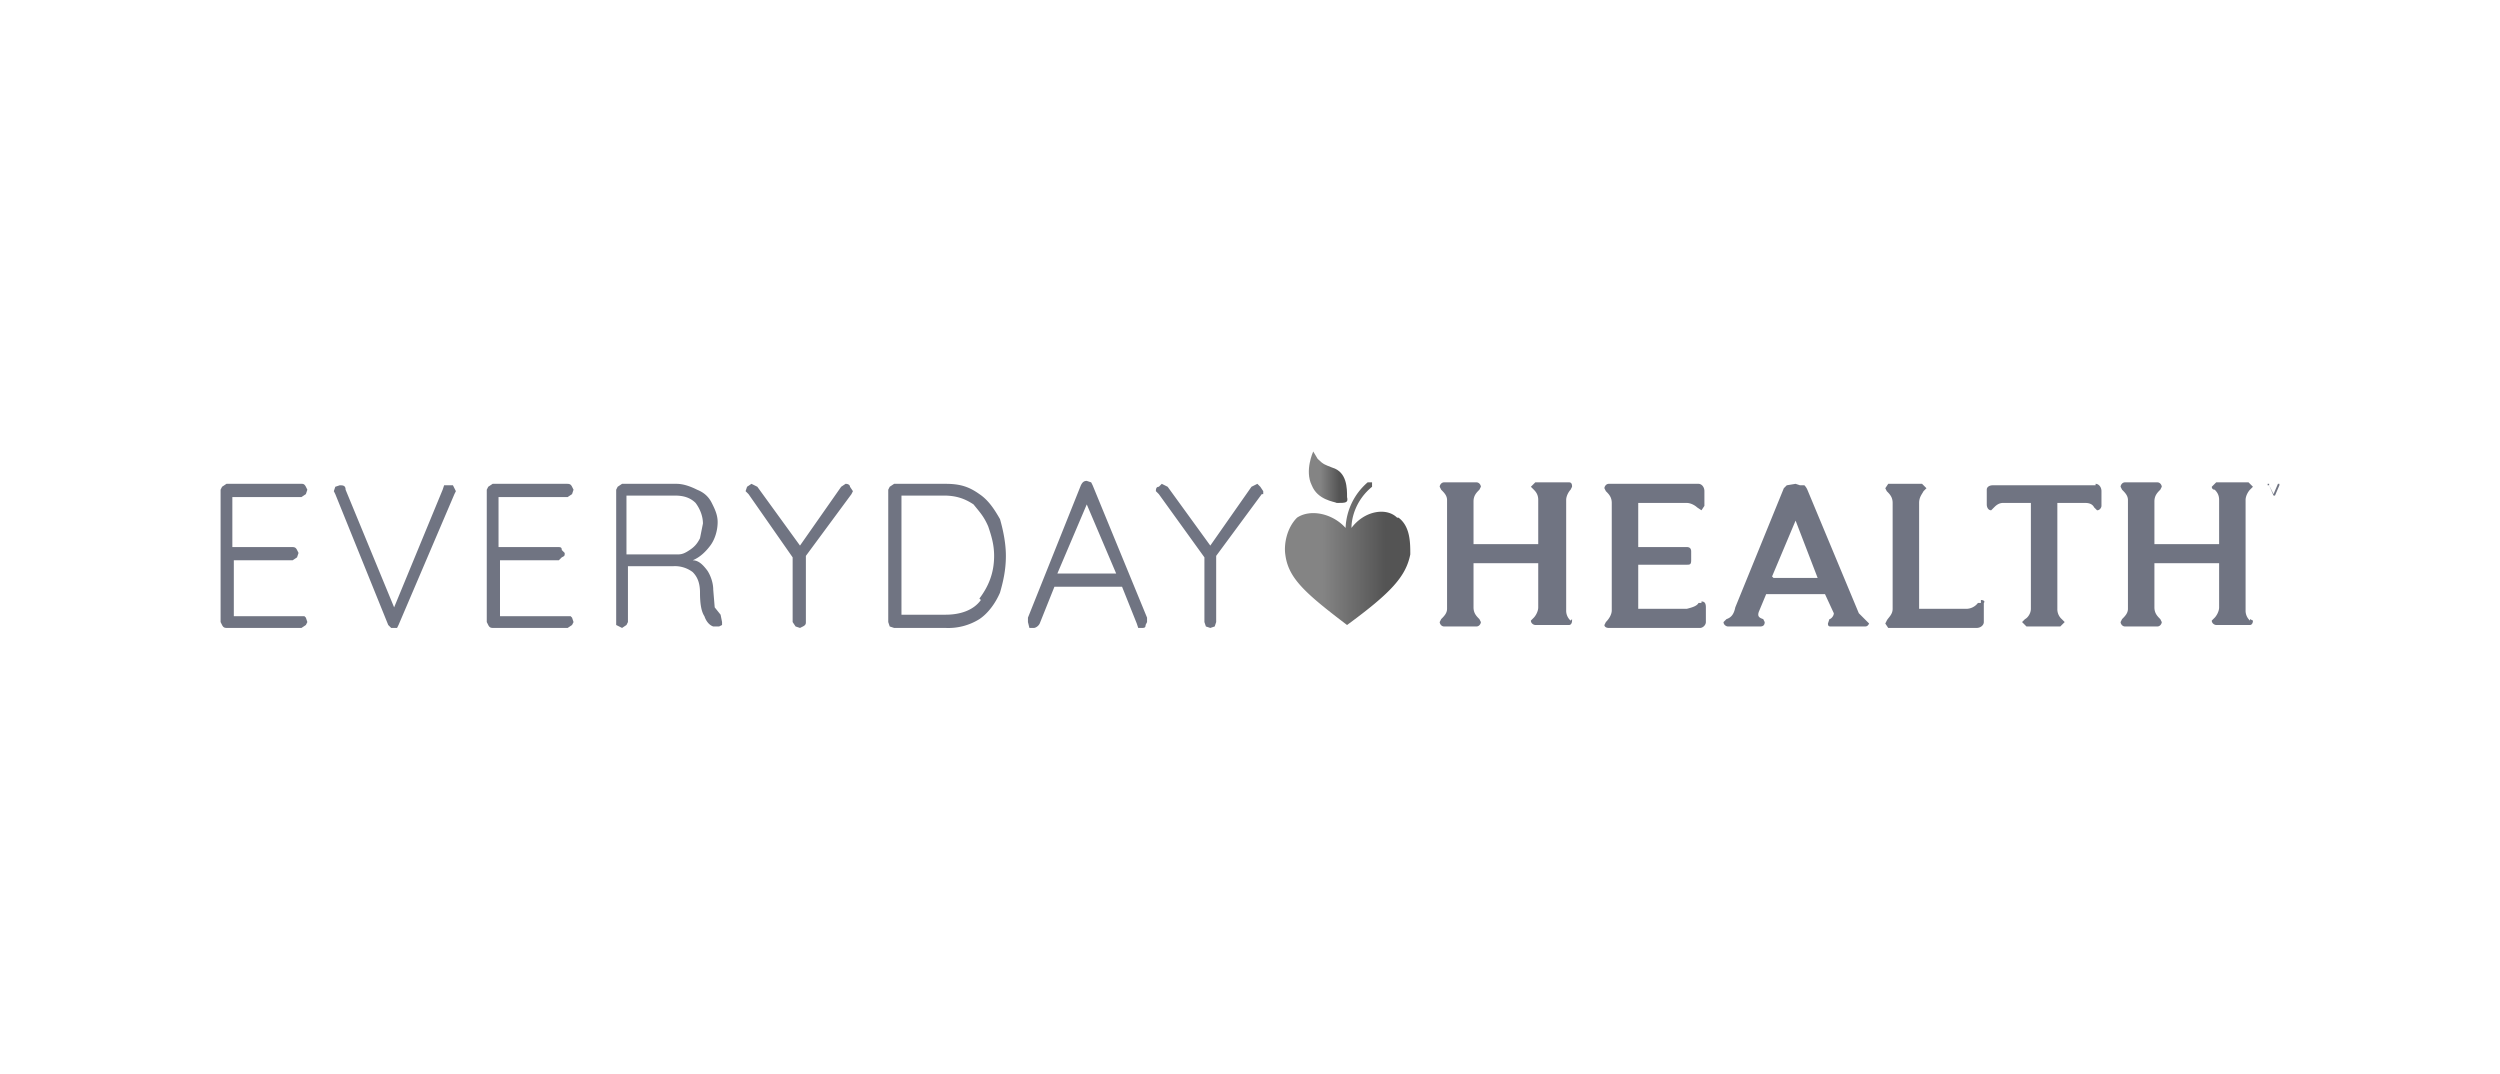 <svg xmlns="http://www.w3.org/2000/svg" width="170" height="73" fill="none"><path fill="url(#a)" d="M91.6 33.8c0-.6 0-1.7-1-2-.5-.2-.6-.2-1-.6l-.3-.5s-.6 1.3-.1 2.3c.4 1 1.5 1.1 1.7 1.2.6 0 .8 0 .7-.4Z"/><path fill="url(#b)" d="M95 35.2c-.7-.7-2.2-.5-3.1.7 0-.7.3-1.9 1.4-2.8v-.3H93a4.3 4.3 0 0 0-1.5 3.1c-.9-1-2.4-1.3-3.3-.7-.7.7-.9 1.8-.8 2.5.2 1.6 1.3 2.6 4.2 4.8 3-2.2 4-3.3 4.3-4.8 0-.8 0-1.9-.8-2.5Z"/><path fill="#707482" d="m20.8 42 .1.3-.1.2-.3.2h-5c-.2 0-.3 0-.4-.2l-.1-.2v-9l.1-.2.3-.2h5.1c.1 0 .2 0 .3.2l.1.2-.1.3-.3.2h-4.7v3.4h4c.2 0 .3 0 .4.2l.1.2-.1.3-.3.2h-4v3.8H20.7ZM30.8 33l.2.4-.1.2-3.8 8.9-.1.2h-.4l-.2-.2-3.6-8.9-.1-.2.1-.3.3-.1c.2 0 .4 0 .4.3l3.3 8 3.3-8 .1-.3H30.8ZM38.9 42l.1.3-.1.2-.3.2h-5c-.2 0-.3 0-.4-.2l-.1-.2v-9l.1-.2.3-.2h5c.2 0 .3 0 .4.2l.1.2-.1.3-.3.2h-4.7v3.4h4c.2 0 .3 0 .3.2l.2.2c0 .2 0 .2-.2.3l-.2.2h-4v3.8H38.8ZM49.1 42.3v.2l-.2.1h-.4c-.3-.1-.5-.4-.6-.7-.2-.3-.3-.8-.3-1.6 0-.7-.2-1.1-.5-1.4a2 2 0 0 0-1.3-.4h-3.1v3.8l-.1.2-.3.2-.4-.2v-9.2l.1-.2.3-.2H46c.5 0 1 .2 1.4.4.5.2.8.5 1 .9.2.4.4.8.4 1.3 0 .6-.2 1.2-.5 1.6-.3.4-.7.8-1.2 1 .4 0 .7.3 1 .7.2.3.4.8.4 1.3l.1 1.2.4.5.1.5Zm-3-4.6c.3 0 .5-.1.8-.3.3-.2.5-.4.7-.8l.2-1c0-.5-.2-1-.5-1.4-.4-.4-.9-.5-1.4-.5h-3.3v4H46ZM57.9 33.6l-3.1 4.2v4.5c0 .1 0 .2-.2.3l-.2.1-.3-.1-.2-.3v-4.4l-3-4.3-.2-.2.1-.3.3-.2.4.2 2.9 4 2.8-4 .3-.2c.2 0 .3.1.3.2l.2.3-.1.2ZM66.6 33.6c.6.4 1 1 1.4 1.7.2.7.4 1.6.4 2.5 0 1-.2 1.8-.4 2.5-.3.7-.8 1.4-1.4 1.8a4 4 0 0 1-2.3.6h-3.5l-.3-.1-.1-.3v-9l.1-.2.3-.2h3.5c1 0 1.6.2 2.3.7Zm0 7.1c.6-.8 1-1.7 1-2.9 0-.8-.2-1.4-.4-2-.3-.7-.6-1-1-1.5-.6-.4-1.2-.6-2-.6h-2.9v8.1h3c1 0 1.9-.3 2.4-1ZM78 42.3l-.1.2c0 .2-.1.2-.3.2h-.2l-.1-.3-1-2.5h-4.6l-1 2.5c-.1.2-.3.3-.4.3H70l-.1-.4V42l3.6-9c.1-.2.2-.3.4-.3l.3.1.1.2 3.7 9v.2ZM72 39h3.9l-2-4.7-2 4.7ZM85.8 33.6l-3.1 4.2v4.5l-.1.3-.3.1-.3-.1-.1-.3v-4.4l-3.1-4.3-.2-.2c0-.1 0-.3.2-.3l.2-.2.4.2 2.9 4 2.8-4 .4-.2.2.2.2.3v.2ZM153 42.2a.9.9 0 0 1-.3-.7V34c0-.3.2-.6.3-.7l.2-.2-.3-.3h-2.2l-.3.3s0 .2.2.2c.2.2.3.4.3.7v3h-4.4v-2.9c0-.4.2-.6.4-.8l.1-.2c0-.1-.1-.3-.3-.3h-2.2c-.2 0-.3.2-.3.3l.1.2c.2.2.4.4.4.7v7.4c0 .3-.2.5-.4.7l-.1.2c0 .1.1.3.3.3h2.2c.2 0 .3-.2.3-.3l-.1-.2c-.2-.2-.4-.4-.4-.8v-3h4.4v3c0 .3-.2.6-.3.7l-.2.2c0 .2.2.3.3.3h2.3c.1 0 .2-.1.2-.3l-.2-.1ZM115.7 41h-.2c-.1.2-.4.3-.8.4h-3.3v-3h3.3c.2 0 .3 0 .3-.3v-.6c0-.2-.1-.3-.3-.3h-3.3v-3h3.3c.3 0 .6.2.7.3l.3.2.2-.3v-1c0-.3-.2-.5-.4-.5h-6.1c-.2 0-.3.2-.3.3l.1.2c.2.2.4.4.4.8v7.3c0 .3-.2.6-.4.8l-.1.2c0 .1.1.2.3.2h6.2c.2 0 .4-.2.4-.4v-1c0-.3-.1-.4-.3-.4ZM106.8 42.2a.9.9 0 0 1-.3-.7V34c0-.3.2-.6.3-.7l.1-.2c0-.1 0-.3-.2-.3h-2.3l-.3.3.2.2c.2.2.3.4.3.7v3h-4.4v-2.9c0-.4.2-.6.4-.8l.1-.2c0-.1-.1-.3-.3-.3h-2.2c-.2 0-.3.2-.3.3l.1.2c.2.2.4.4.4.7v7.4c0 .3-.2.5-.4.7l-.1.2c0 .1.1.3.3.3h2.2c.2 0 .3-.2.3-.3l-.1-.2c-.2-.2-.4-.4-.4-.8v-3h4.4v3c0 .3-.2.6-.3.7l-.2.2c0 .2.2.3.3.3h2.3c.1 0 .2-.1.2-.3v-.1ZM134.7 41h-.2a1 1 0 0 1-.8.4h-3.2v-7.2c0-.4.2-.6.3-.8l.2-.2-.3-.3h-2.3l-.2.3.1.2c.2.2.4.4.4.8v7.2c0 .4-.3.6-.4.8l-.1.2.2.3h6c.3 0 .5-.2.5-.4V41c.1-.1 0-.2-.2-.2ZM142.5 33h-7c-.2 0-.4.1-.4.3v1c0 .2.1.4.3.4l.2-.2c.1-.1.3-.3.6-.3h1.9v7.2c0 .3-.2.6-.4.7l-.2.2.3.3h2.3l.3-.3-.2-.2a.9.9 0 0 1-.3-.7v-7.2h1.9c.3 0 .5.1.6.3l.2.2c.2 0 .3-.2.3-.3v-1c0-.3-.2-.5-.4-.5ZM126.9 42.2l-.5-.5-3.5-8.4a1 1 0 0 0-.2-.3h-.3l-.3-.1-.6.1-.2.2-3.3 8.1c-.1.5-.3.7-.6.8l-.2.2c0 .2.2.3.3.3h2.2c.2 0 .3-.1.3-.3l-.1-.2c-.3-.1-.4-.2-.3-.5l.5-1.2h4l.6 1.3c0 .2-.2.4-.3.4l-.1.3c0 .2.1.2.2.2h2.3c.1 0 .2 0 .3-.2l-.2-.2Zm-6.4-3 1.6-3.8 1.5 3.9h-3ZM153.5 33h.6-.3v.8-.8h-.3ZM154.2 33h.1l.3.6.3-.7h.1v.8-.7l-.3.7h-.1l-.3-.7v.7-.8h-.1Z"/><defs><linearGradient id="a" x1="89" x2="91.6" y1="32.4" y2="32.4" gradientUnits="userSpaceOnUse"><stop offset=".3" stop-color="#848484"/><stop offset=".8" stop-color="#545454"/></linearGradient><linearGradient id="b" x1="87.4" x2="95.9" y1="37.7" y2="37.7" gradientUnits="userSpaceOnUse"><stop offset=".3" stop-color="#848484"/><stop offset=".8" stop-color="#545454"/></linearGradient></defs></svg>